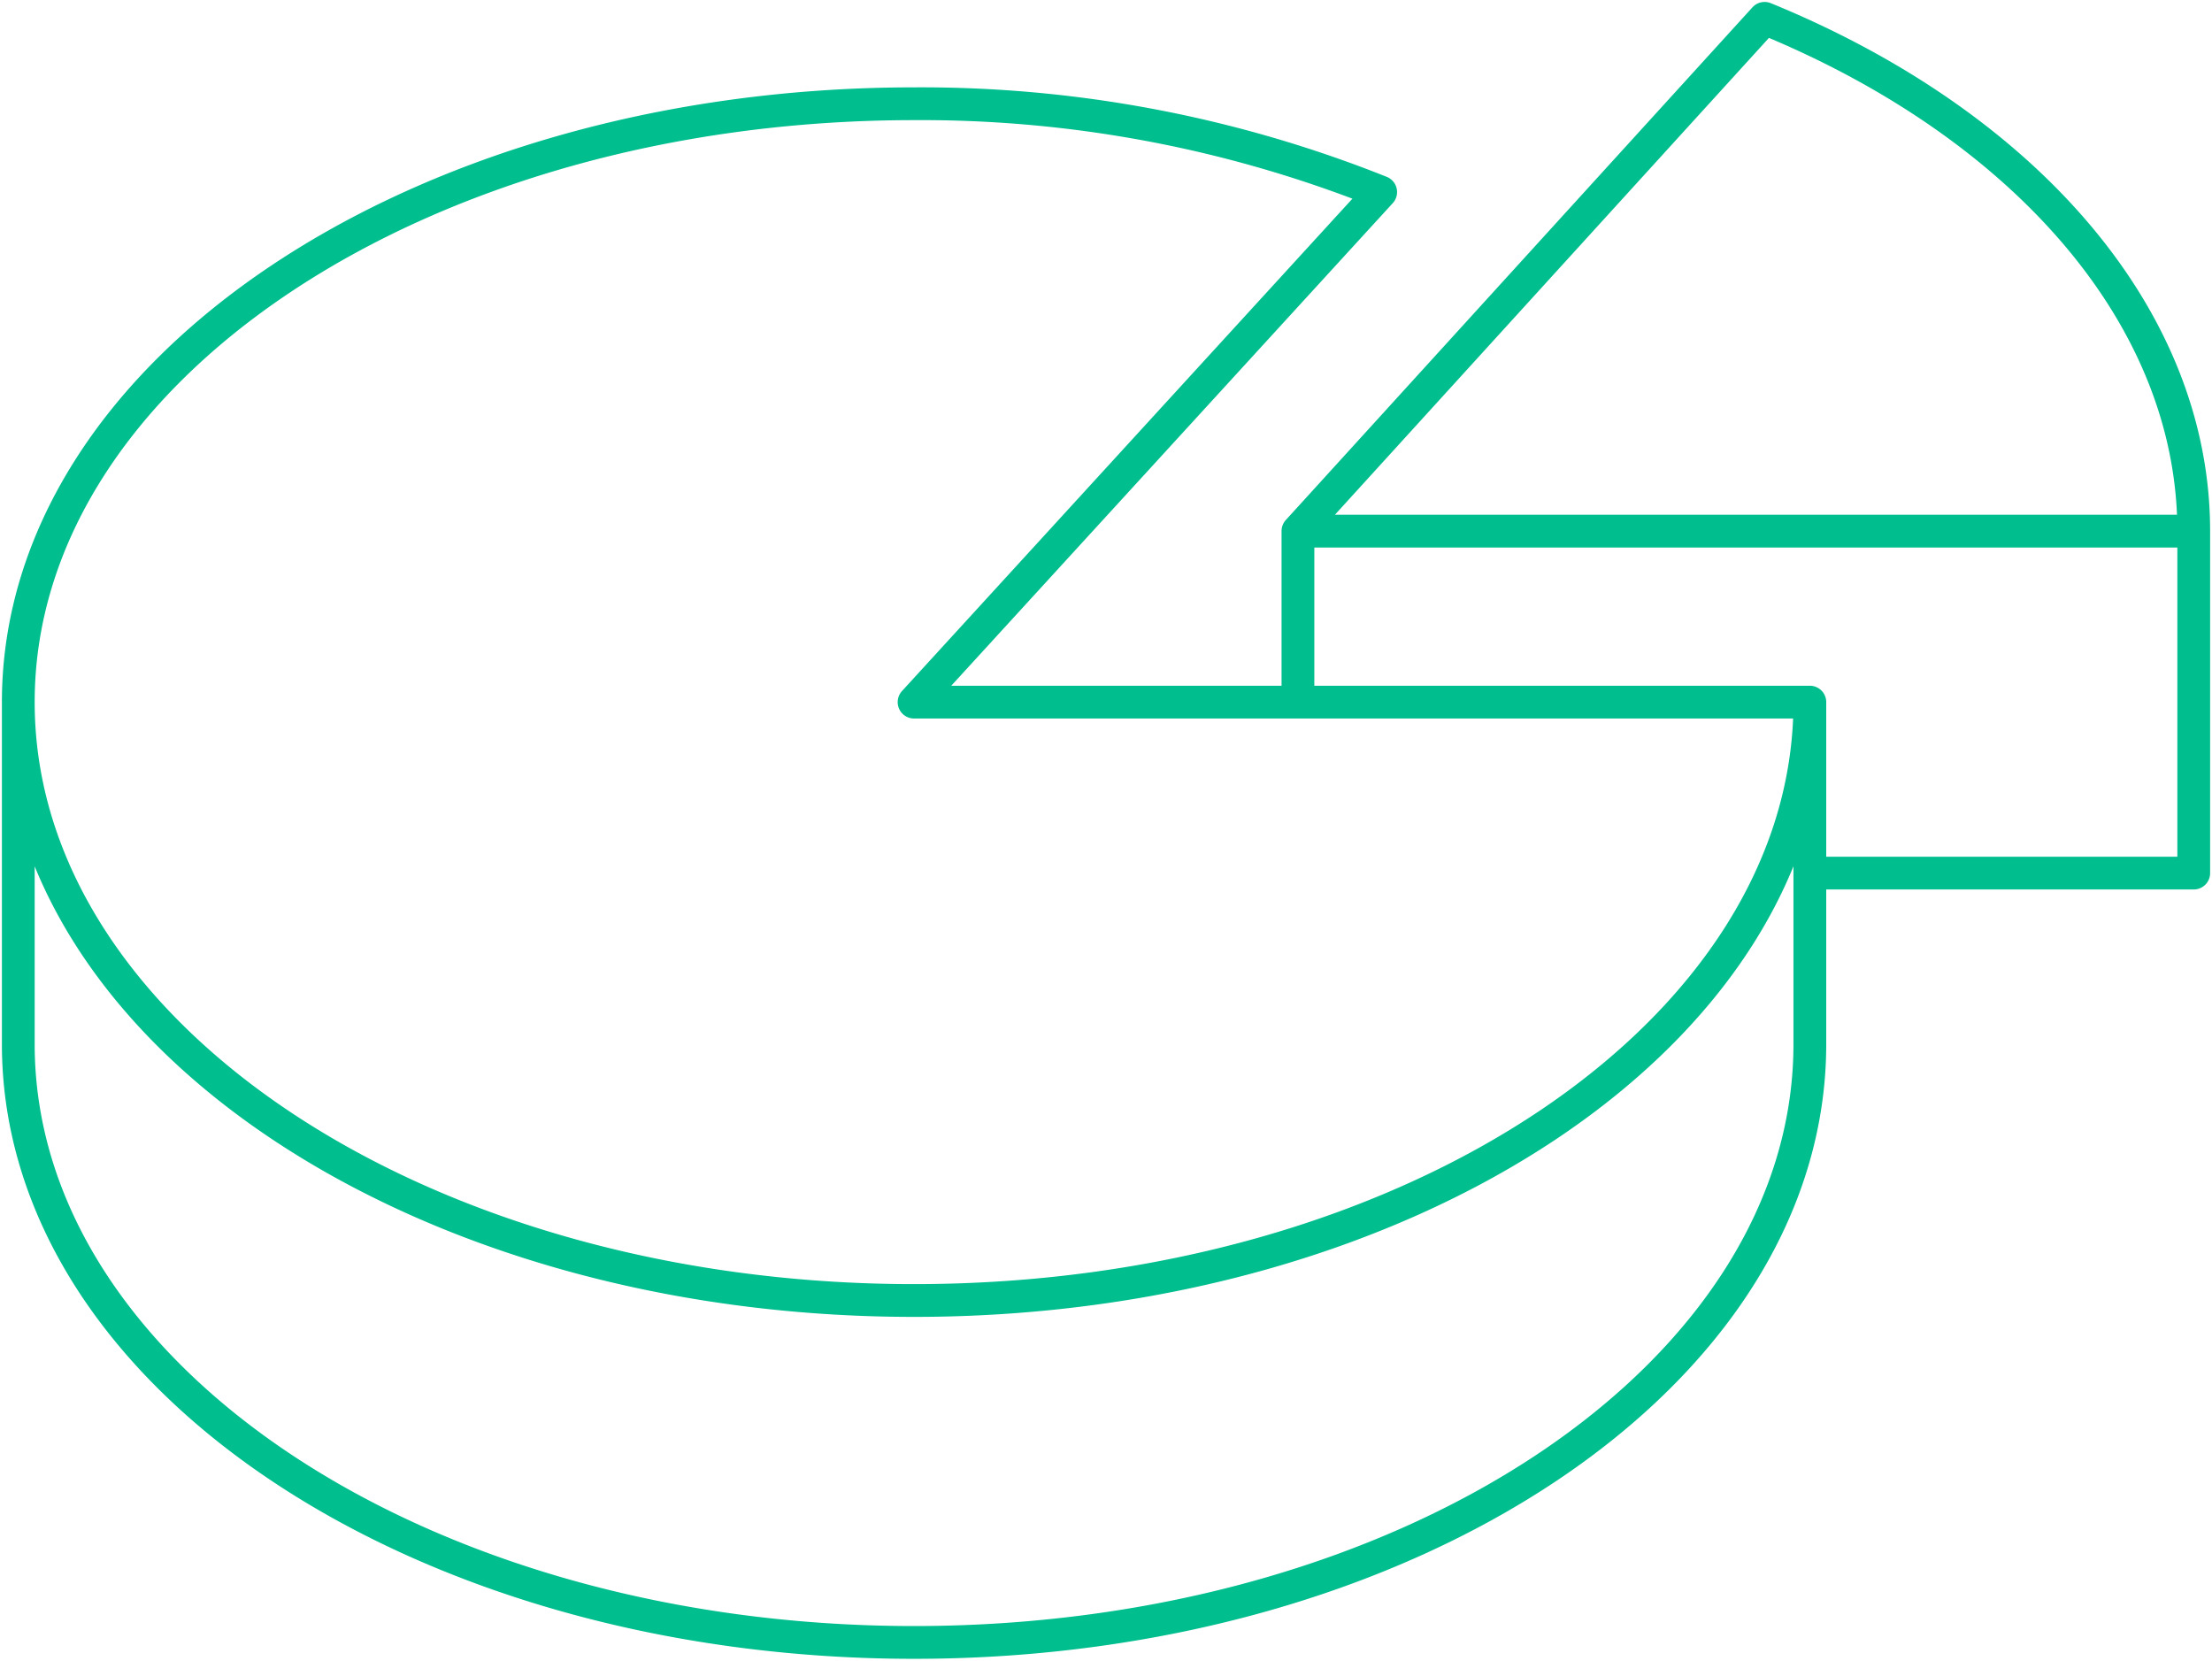 <svg xmlns="http://www.w3.org/2000/svg" xmlns:xlink="http://www.w3.org/1999/xlink" width="101.244" height="76" viewBox="0 0 101.244 76">
  <defs>
    <clipPath id="clip-path">
      <path id="Path_333" data-name="Path 333" d="M0,30.582H101.244v-76H0Z" transform="translate(0 45.418)" fill="none"/>
    </clipPath>
  </defs>
  <g id="sl5" transform="translate(0 45.418)">
    <g id="Group_336" data-name="Group 336" transform="translate(0 -45.418)" clip-path="url(#clip-path)">
      <g id="Group_335" data-name="Group 335" transform="translate(0.837 0.837)">
        <path id="Path_332" data-name="Path 332" d="M0,12.593V28.24C0,43.364,18.357,55.625,41,55.625S82,43.364,82,28.24V12.593M62.357-10.749A56.661,56.661,0,0,0,41-14.791c-22.644,0-41,12.261-41,27.384S18.357,39.977,41,39.977,82,27.717,82,12.593H41ZM58.57,12.464v-7.7L79.929-18.7C91.694-13.889,99.571-5.121,99.571,4.768V20.417H82M58.57,4.768h41" transform="translate(0 18.702)" fill="none" stroke="#00be8e" stroke-linejoin="round" stroke-width="1.5"/>
      </g>
    </g>
  </g>
</svg>
